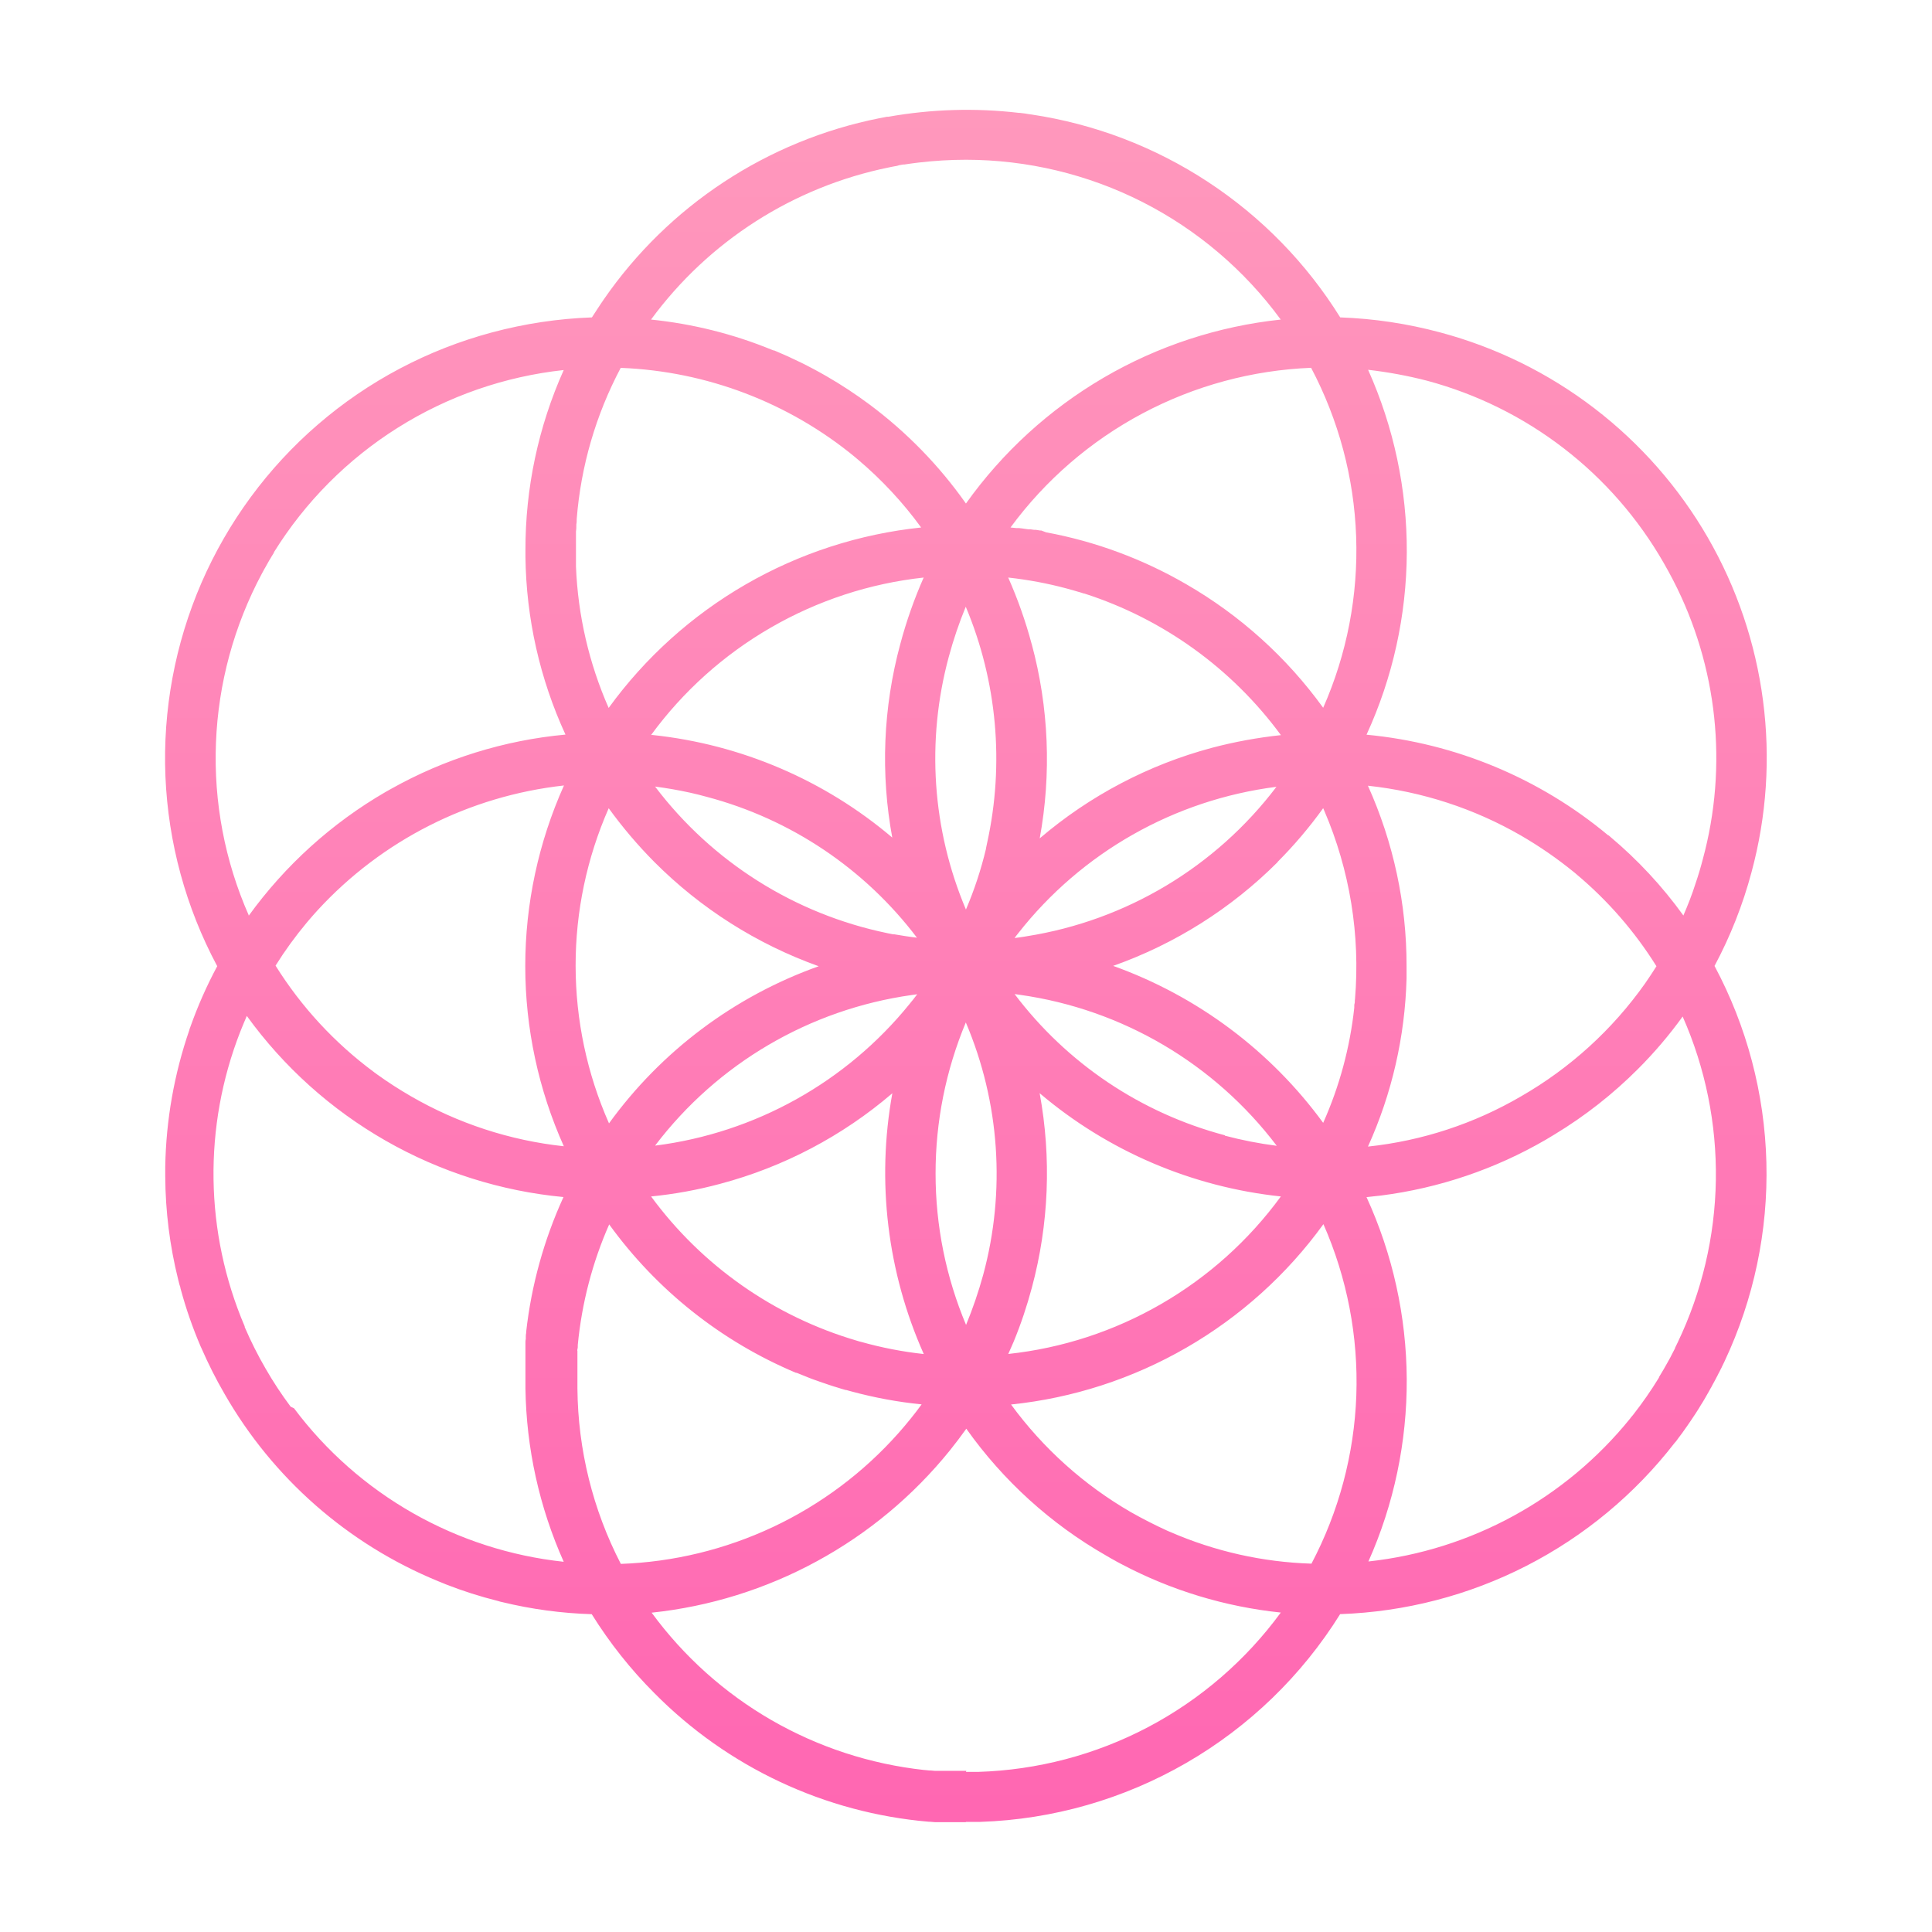 <?xml version="1.0" encoding="UTF-8"?>
<svg xmlns="http://www.w3.org/2000/svg" width="32" height="32" viewBox="0 0 32 32" fill="none">
  <g clip-path="url(#clip0_2210_1623)">
    <g opacity="0.997">
      <path d="M15.999 30.181H15.85H15.786H15.737H15.644H15.611H15.528H15.492L15.406 30.174H15.387C13.665 30.028 12.052 29.272 10.837 28.042C10.443 27.648 10.096 27.209 9.801 26.736C9.301 26.721 8.805 26.654 8.319 26.536L8.284 26.528L8.247 26.517C7.954 26.444 7.666 26.352 7.385 26.242L7.371 26.236L7.325 26.217L7.27 26.195L7.251 26.187C5.762 25.575 4.519 24.484 3.719 23.087C3.577 22.843 3.45 22.59 3.337 22.331C3.331 22.321 3.327 22.31 3.322 22.299C3.192 21.995 3.083 21.683 2.996 21.363C2.993 21.354 2.99 21.344 2.988 21.333C2.988 21.316 2.98 21.3 2.974 21.283L2.957 21.217C2.956 21.209 2.954 21.201 2.951 21.193C2.812 20.635 2.74 20.062 2.737 19.486V19.324C2.75 18.553 2.885 17.788 3.137 17.058C3.137 17.046 3.144 17.035 3.148 17.023C3.151 17.017 3.153 17.01 3.155 17.003C3.277 16.66 3.425 16.325 3.598 16.003C3.079 15.033 2.786 13.959 2.74 12.859C2.695 11.76 2.899 10.665 3.336 9.655C3.774 8.646 4.434 7.748 5.267 7.03C6.1 6.311 7.085 5.791 8.148 5.506C8.689 5.361 9.244 5.277 9.804 5.257C9.851 5.182 9.904 5.106 9.951 5.032L9.984 4.984C9.988 4.977 9.993 4.97 9.998 4.963C11.072 3.406 12.71 2.328 14.565 1.958L14.649 1.942L14.689 1.934H14.713C15.428 1.807 16.158 1.785 16.88 1.87H16.894L16.978 1.88L17.037 1.89L17.081 1.896C18.127 2.052 19.126 2.433 20.009 3.014C20.893 3.594 21.64 4.36 22.198 5.257C22.757 5.277 23.311 5.36 23.851 5.505C24.778 5.752 25.646 6.179 26.408 6.763C27.169 7.346 27.808 8.074 28.287 8.904C28.766 9.735 29.077 10.652 29.201 11.603C29.326 12.553 29.261 13.52 29.011 14.445C28.867 14.985 28.661 15.507 28.398 15.999C28.934 17.002 29.228 18.116 29.257 19.253C29.286 20.39 29.049 21.517 28.565 22.546C28.562 22.55 28.56 22.555 28.559 22.559C28.545 22.586 28.533 22.614 28.519 22.641C28.515 22.652 28.51 22.662 28.504 22.671C28.492 22.699 28.476 22.727 28.461 22.755C28.458 22.763 28.455 22.77 28.451 22.776C28.437 22.804 28.423 22.831 28.408 22.858C28.393 22.885 28.393 22.887 28.384 22.902C28.375 22.917 28.365 22.938 28.354 22.957C28.348 22.971 28.34 22.985 28.332 22.997C28.315 23.027 28.299 23.059 28.281 23.088C28.263 23.117 28.248 23.147 28.23 23.177C28.212 23.207 28.209 23.211 28.2 23.227L28.179 23.26C28.12 23.36 28.059 23.452 27.995 23.546C27.992 23.549 27.99 23.553 27.988 23.556C27.971 23.579 27.956 23.602 27.941 23.624L27.862 23.736L27.832 23.776L27.801 23.817C27.789 23.836 27.773 23.854 27.76 23.873L27.737 23.899C27.078 24.75 26.24 25.445 25.283 25.935C24.326 26.425 23.272 26.698 22.197 26.735C21.562 27.754 20.687 28.6 19.648 29.2C18.609 29.8 17.438 30.136 16.239 30.176H16.128H15.997L15.999 30.181ZM15.999 29.348H16.106H16.196H16.202C17.183 29.318 18.144 29.065 19.013 28.608C19.881 28.151 20.634 27.501 21.214 26.709C20.293 26.613 19.398 26.342 18.579 25.909L18.526 25.881L18.489 25.861L18.479 25.855C18.425 25.825 18.371 25.796 18.319 25.764C17.404 25.241 16.615 24.524 16.005 23.664C15.918 23.786 15.828 23.905 15.735 24.021C15.128 24.773 14.38 25.397 13.532 25.858C12.684 26.32 11.753 26.61 10.793 26.711C11.324 27.435 11.999 28.041 12.777 28.49C13.554 28.938 14.417 29.22 15.309 29.317H15.316L15.396 29.325H15.421L15.485 29.331H15.517H15.574H15.646H15.693H15.739H16.006L15.999 29.348ZM10.283 25.903C11.156 25.872 12.014 25.663 12.805 25.291C13.596 24.918 14.303 24.389 14.883 23.735C15.017 23.583 15.146 23.425 15.265 23.261C14.873 23.222 14.485 23.15 14.104 23.047L14.017 23.023H14.007L13.928 23L13.91 22.994L13.839 22.972L13.814 22.965L13.75 22.944L13.717 22.933C13.698 22.927 13.68 22.921 13.662 22.914L13.626 22.902L13.571 22.883L13.535 22.87L13.478 22.85L13.445 22.838L13.386 22.815L13.357 22.803L13.292 22.777L13.27 22.768L13.195 22.738H13.184C11.947 22.218 10.877 21.368 10.09 20.28C9.811 20.913 9.636 21.587 9.57 22.275C9.569 22.281 9.569 22.286 9.57 22.291C9.57 22.31 9.57 22.33 9.564 22.349C9.558 22.368 9.564 22.368 9.564 22.377C9.564 22.386 9.564 22.413 9.564 22.431C9.565 22.442 9.565 22.452 9.564 22.462C9.564 22.478 9.564 22.494 9.564 22.51C9.564 22.526 9.564 22.536 9.564 22.549C9.563 22.559 9.563 22.569 9.564 22.579V22.636V22.659C9.564 22.679 9.564 22.7 9.564 22.721C9.564 22.742 9.564 22.753 9.564 22.769C9.564 22.785 9.564 22.795 9.564 22.808V23C9.573 24.011 9.819 25.006 10.283 25.903ZM21.72 25.903C22.175 25.041 22.43 24.087 22.465 23.113C22.499 22.138 22.313 21.169 21.92 20.276C21.316 21.11 20.543 21.806 19.651 22.321C18.76 22.836 17.77 23.157 16.746 23.263C17.277 23.989 17.953 24.596 18.731 25.046C18.931 25.159 19.131 25.261 19.331 25.352L19.356 25.363C19.365 25.368 19.375 25.372 19.385 25.375C20.123 25.696 20.916 25.874 21.72 25.899V25.903ZM4.87 23.326C5.4 24.034 6.071 24.625 6.839 25.062C7.608 25.499 8.458 25.774 9.337 25.868C8.933 24.964 8.717 23.987 8.703 22.996V22.98C8.703 22.947 8.703 22.914 8.703 22.88C8.703 22.846 8.703 22.813 8.703 22.78V22.73C8.703 22.713 8.703 22.695 8.703 22.678C8.703 22.661 8.703 22.65 8.703 22.636C8.703 22.622 8.703 22.597 8.703 22.577C8.703 22.557 8.703 22.545 8.703 22.529C8.703 22.513 8.703 22.494 8.703 22.478C8.703 22.462 8.703 22.439 8.703 22.419V22.378C8.703 22.36 8.703 22.341 8.703 22.323V22.277C8.702 22.265 8.702 22.252 8.703 22.239C8.703 22.219 8.703 22.198 8.709 22.176V22.15C8.709 22.125 8.709 22.101 8.715 22.077C8.715 22.071 8.715 22.066 8.715 22.06C8.801 21.288 9.01 20.534 9.333 19.827C8.296 19.729 7.291 19.41 6.387 18.893C5.483 18.376 4.699 17.672 4.088 16.827C4.051 16.913 4.015 16.999 3.98 17.087C3.364 18.662 3.39 20.415 4.053 21.969C4.054 21.973 4.054 21.977 4.053 21.98C4.155 22.217 4.271 22.448 4.4 22.67C4.525 22.888 4.664 23.098 4.814 23.299L4.87 23.326ZM22.633 19.826C23.067 20.773 23.294 21.8 23.3 22.841C23.305 23.882 23.089 24.913 22.665 25.863C24.367 25.677 25.926 24.825 27.002 23.493C27.005 23.49 27.008 23.486 27.01 23.481L27.052 23.431C27.205 23.235 27.348 23.03 27.478 22.817V22.81L27.515 22.748C27.53 22.724 27.543 22.7 27.558 22.676C27.573 22.652 27.587 22.624 27.602 22.598C27.607 22.588 27.613 22.578 27.619 22.568C27.629 22.551 27.637 22.534 27.647 22.518C27.657 22.502 27.658 22.497 27.665 22.485C27.672 22.473 27.684 22.449 27.693 22.43C27.698 22.423 27.701 22.415 27.705 22.407C27.719 22.381 27.731 22.357 27.744 22.332C27.744 22.332 27.744 22.332 27.744 22.325C27.758 22.295 27.772 22.266 27.787 22.237C28.189 21.397 28.405 20.479 28.42 19.547C28.434 18.614 28.247 17.69 27.87 16.837C27.647 17.146 27.4 17.436 27.131 17.705C26.716 18.121 26.252 18.485 25.75 18.789C25.702 18.819 25.65 18.848 25.602 18.878C24.763 19.365 23.835 19.679 22.873 19.802C22.799 19.812 22.716 19.817 22.637 19.828L22.633 19.826ZM15.3 22.426C14.697 21.072 14.515 19.567 14.78 18.108C13.954 18.816 12.979 19.329 11.928 19.608C11.553 19.709 11.17 19.779 10.784 19.817C11.627 20.966 12.825 21.805 14.192 22.206L14.232 22.218L14.26 22.225C14.601 22.321 14.948 22.389 15.3 22.427V22.426ZM16.7 22.426C17.593 22.33 18.455 22.048 19.233 21.598C20.01 21.149 20.685 20.543 21.215 19.817C19.742 19.661 18.35 19.066 17.22 18.107C17.417 19.177 17.373 20.277 17.091 21.327C17.01 21.631 16.91 21.929 16.791 22.219C16.759 22.289 16.732 22.357 16.701 22.424L16.7 22.426ZM16 21.947C16.112 21.676 16.207 21.398 16.285 21.114C16.66 19.729 16.559 18.257 15.997 16.935C15.665 17.729 15.495 18.581 15.496 19.441C15.496 20.301 15.668 21.152 16.001 21.945L16 21.947ZM22.658 18.991C23.553 18.896 24.418 18.612 25.195 18.158C26.007 17.691 26.708 17.053 27.249 16.287C27.314 16.194 27.375 16.1 27.436 16.004C27.078 15.431 26.632 14.917 26.114 14.483L26.097 14.468L26.064 14.441C25.791 14.219 25.5 14.018 25.195 13.841C24.416 13.391 23.552 13.11 22.657 13.014C23.08 13.953 23.299 14.972 23.297 16.001C23.297 16.021 23.297 16.041 23.297 16.061C23.297 16.084 23.297 16.106 23.297 16.129C23.297 16.152 23.297 16.166 23.297 16.184V16.207C23.271 17.168 23.055 18.113 22.659 18.988L22.658 18.991ZM9.341 18.991C8.919 18.051 8.7 17.032 8.7 16.001C8.7 14.97 8.919 13.951 9.341 13.01C7.775 13.183 6.325 13.917 5.26 15.077C5.239 15.1 5.219 15.122 5.199 15.145L5.169 15.179C5.159 15.191 5.148 15.203 5.137 15.216L5.079 15.284C4.891 15.509 4.719 15.746 4.564 15.994C4.992 16.679 5.545 17.277 6.194 17.757C6.201 17.763 6.208 17.769 6.216 17.773C6.225 17.781 6.234 17.788 6.244 17.794C6.424 17.924 6.611 18.044 6.804 18.156C7.583 18.607 8.447 18.89 9.342 18.986L9.341 18.991ZM20.287 18.81C20.57 18.885 20.857 18.941 21.147 18.978C20.116 17.617 18.589 16.718 16.898 16.478L16.805 16.465C17.672 17.613 18.898 18.436 20.288 18.804L20.287 18.81ZM10.853 18.975C12.507 18.765 14.017 17.924 15.066 16.628C15.076 16.616 15.085 16.604 15.094 16.593C15.103 16.582 15.116 16.567 15.126 16.554L15.192 16.468L15.099 16.481C13.411 16.719 11.886 17.614 10.854 18.97L10.853 18.975ZM10.085 18.609C10.953 17.409 12.165 16.501 13.56 16.004C12.536 15.637 11.605 15.047 10.837 14.276C10.563 14 10.311 13.703 10.082 13.387C9.72 14.21 9.533 15.098 9.534 15.996C9.535 16.895 9.723 17.783 10.086 18.604L10.085 18.609ZM21.16 14.281C20.391 15.049 19.461 15.636 18.437 15.998C19.831 16.498 21.043 17.403 21.916 18.598C22.186 17.993 22.36 17.349 22.431 16.69C22.43 16.681 22.43 16.672 22.431 16.663C22.431 16.648 22.431 16.633 22.437 16.617C22.443 16.601 22.437 16.573 22.443 16.549C22.532 15.484 22.357 14.413 21.935 13.43C21.928 13.415 21.923 13.401 21.916 13.386C21.688 13.703 21.436 14 21.161 14.276L21.16 14.281ZM16.805 15.537L16.913 15.522L16.96 15.515L17.007 15.507C18.653 15.247 20.135 14.36 21.142 13.032C19.452 13.247 17.914 14.119 16.863 15.46C16.842 15.485 16.824 15.51 16.805 15.536V15.537ZM15.192 15.537C14.325 14.39 13.099 13.567 11.709 13.199C11.615 13.173 11.519 13.149 11.424 13.128C11.233 13.086 11.041 13.053 10.85 13.028C11.796 14.277 13.163 15.139 14.697 15.456L14.788 15.475H14.812C14.937 15.496 15.065 15.517 15.194 15.532L15.192 15.537ZM27.88 15.168C27.955 14.995 28.024 14.821 28.08 14.644C28.126 14.51 28.167 14.374 28.203 14.235C28.624 12.687 28.449 11.037 27.713 9.611C27.663 9.516 27.613 9.421 27.558 9.327C27.136 8.59 26.573 7.943 25.9 7.425C25.227 6.906 24.458 6.526 23.637 6.306C23.316 6.223 22.989 6.163 22.66 6.125C23.087 7.077 23.305 8.108 23.301 9.15C23.296 10.193 23.069 11.222 22.634 12.169C24.106 12.308 25.502 12.889 26.637 13.836H26.644L26.669 13.858C27.125 14.241 27.533 14.679 27.881 15.162L27.88 15.168ZM4.119 15.168C4.723 14.333 5.495 13.634 6.387 13.117L6.476 13.067C7.365 12.568 8.35 12.261 9.366 12.167C8.941 11.243 8.715 10.24 8.703 9.222V9.217C8.703 9.183 8.703 9.15 8.703 9.117C8.7 8.088 8.916 7.069 9.337 6.129C8.36 6.235 7.42 6.561 6.589 7.084C5.757 7.607 5.055 8.313 4.537 9.147C4.536 9.15 4.536 9.153 4.537 9.155L4.493 9.226L4.485 9.241C4.467 9.268 4.452 9.295 4.437 9.322C4.422 9.349 4.405 9.377 4.39 9.406L4.383 9.417C4.368 9.443 4.355 9.47 4.34 9.496C3.876 10.362 3.615 11.322 3.577 12.303C3.538 13.284 3.724 14.262 4.12 15.16L4.119 15.168ZM15.714 10.882C15.339 12.269 15.439 13.742 15.999 15.065C16.138 14.74 16.249 14.403 16.331 14.059C16.331 14.057 16.331 14.055 16.331 14.052C16.338 14.022 16.345 13.991 16.35 13.961C16.638 12.652 16.515 11.286 15.996 10.049C15.884 10.321 15.79 10.599 15.714 10.882ZM17.088 10.666C17.372 11.716 17.417 12.817 17.221 13.886C18.048 13.18 19.022 12.667 20.073 12.386C20.448 12.287 20.83 12.217 21.216 12.176C20.405 11.072 19.266 10.251 17.961 9.831H17.954L17.888 9.81L17.859 9.802L17.815 9.789L17.764 9.774L17.737 9.767L17.666 9.747C17.349 9.662 17.026 9.602 16.699 9.566C16.857 9.922 16.987 10.29 17.087 10.665L17.088 10.666ZM14.781 13.886C14.582 12.817 14.627 11.716 14.912 10.666C15.012 10.29 15.142 9.922 15.299 9.566C14.406 9.663 13.544 9.946 12.767 10.395C11.989 10.844 11.314 11.45 10.784 12.174C10.793 12.175 10.801 12.175 10.81 12.174C12.274 12.329 13.658 12.921 14.78 13.874L14.781 13.886ZM10.081 11.726C10.685 10.893 11.459 10.195 12.351 9.68C13.242 9.165 14.233 8.844 15.257 8.737C14.954 8.32 14.601 7.942 14.207 7.609L14.179 7.586L14.167 7.575C13.069 6.669 11.704 6.148 10.281 6.093C9.869 6.87 9.621 7.722 9.552 8.598C9.552 8.598 9.552 8.605 9.552 8.608C9.552 8.634 9.552 8.661 9.546 8.687C9.546 8.695 9.546 8.702 9.546 8.709C9.546 8.74 9.546 8.771 9.54 8.803V8.809C9.54 8.836 9.54 8.863 9.54 8.89V8.911C9.54 8.926 9.54 8.942 9.54 8.957C9.54 9.01 9.54 9.062 9.54 9.114V9.2C9.539 9.208 9.539 9.215 9.54 9.222C9.54 9.272 9.54 9.322 9.54 9.373C9.54 9.373 9.54 9.382 9.54 9.385C9.572 10.192 9.756 10.986 10.081 11.725V11.726ZM19.649 9.677C20.541 10.192 21.313 10.889 21.916 11.723C22.31 10.831 22.497 9.86 22.462 8.885C22.427 7.91 22.172 6.955 21.716 6.092C20.741 6.131 19.787 6.389 18.925 6.847C18.063 7.305 17.315 7.951 16.737 8.737L16.837 8.747H16.881L16.934 8.753L16.973 8.759L17.032 8.767H17.067L17.129 8.776H17.159L17.228 8.787H17.247L17.327 8.817C18.145 8.968 18.93 9.26 19.649 9.677ZM15.999 8.34C16.603 7.492 17.38 6.782 18.279 6.256C19.177 5.731 20.178 5.403 21.213 5.293C20.613 4.473 19.828 3.806 18.923 3.346C18.017 2.886 17.015 2.647 15.999 2.646C15.739 2.646 15.479 2.662 15.22 2.692C15.163 2.698 15.108 2.707 15.051 2.714L14.978 2.725H14.959L14.894 2.736L14.859 2.747L14.808 2.756L14.752 2.767L14.723 2.773C13.142 3.095 11.738 3.993 10.783 5.293C11.47 5.363 12.144 5.531 12.783 5.793L12.815 5.805H12.825C13.123 5.929 13.412 6.071 13.691 6.232C13.937 6.374 14.174 6.53 14.401 6.699C15.017 7.158 15.557 7.712 15.999 8.34Z" fill="url(#paint0_linear_2210_1623)"></path>
    </g>
  </g>
  <defs>
    <linearGradient id="paint0_linear_2210_1623" x1="15.998" y1="1.819" x2="15.998" y2="44.986" gradientUnits="userSpaceOnUse">
      <stop stop-color="#FF98BC"></stop>
      <stop offset="1" stop-color="#FF4DAD"></stop>
    </linearGradient>
    <clipPath id="clip0_2210_1623">
      <rect width="32" height="32" fill="white"></rect>
    </clipPath>
  </defs>
</svg>
